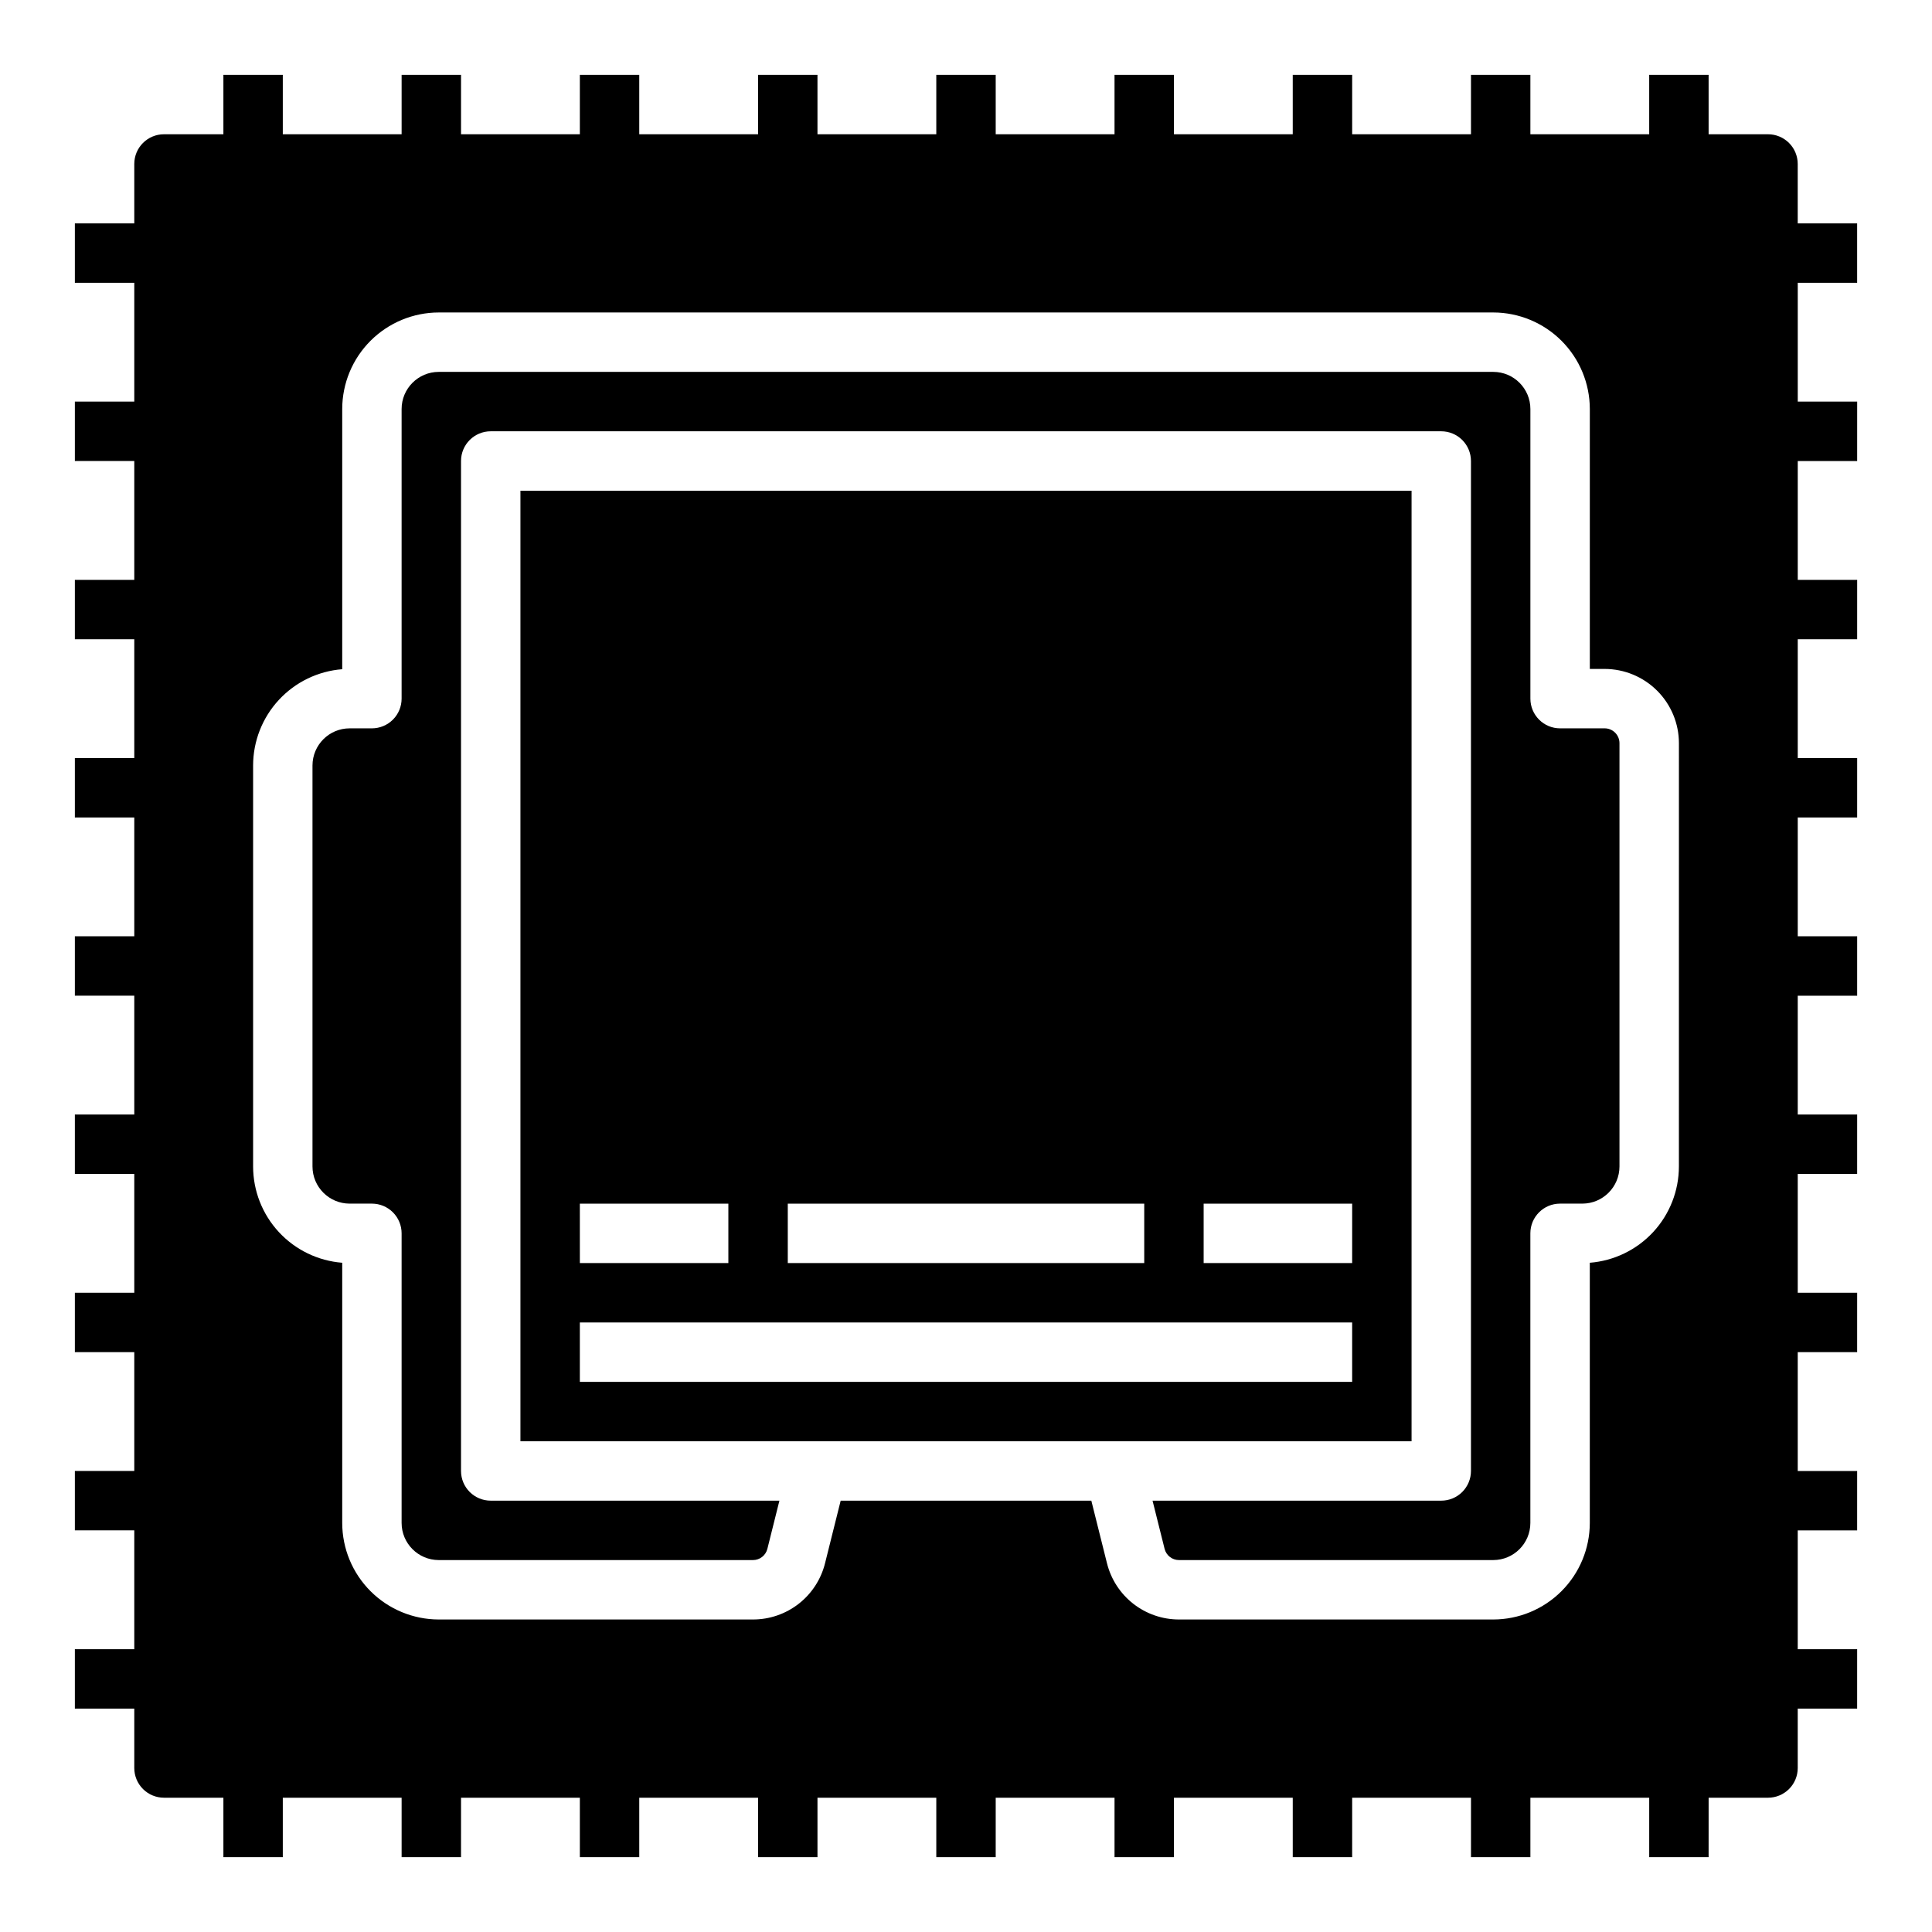<?xml version="1.0" encoding="UTF-8"?>
<!-- Uploaded to: SVG Repo, www.svgrepo.com, Generator: SVG Repo Mixer Tools -->
<svg fill="#000000" width="800px" height="800px" version="1.1" viewBox="144 144 512 512" xmlns="http://www.w3.org/2000/svg">
 <g>
  <path d="m569.25 337.02h-11.809c-4.348 0-7.871-3.527-7.871-7.875v-76.75c-0.004-5.434-4.406-9.836-9.84-9.84h-279.46c-5.43 0.004-9.832 4.406-9.84 9.84v76.754-0.004c0 2.09-0.828 4.094-2.305 5.566-1.477 1.477-3.481 2.309-5.566 2.309h-5.906c-5.43 0.004-9.832 4.406-9.84 9.84v106.27c0.008 5.434 4.41 9.836 9.84 9.844h5.906c2.086 0 4.09 0.828 5.566 2.305s2.305 3.477 2.305 5.566v76.754-0.004c0.008 5.434 4.41 9.836 9.84 9.84h83.277c1.809 0.004 3.383-1.227 3.816-2.981l3.191-12.762h-76.508c-4.348 0-7.871-3.523-7.871-7.871v-267.65c0-4.348 3.523-7.875 7.871-7.875h251.9c2.09 0 4.09 0.832 5.566 2.309s2.309 3.477 2.309 5.566v267.65c0 2.086-0.832 4.09-2.309 5.566s-3.477 2.305-5.566 2.305h-76.508l3.191 12.762c0.434 1.754 2.012 2.984 3.816 2.981h83.277c5.434-0.004 9.836-4.406 9.84-9.84v-76.75c0-4.348 3.523-7.871 7.871-7.871h5.906c5.43-0.008 9.832-4.41 9.84-9.844v-112.18c0-1.043-0.414-2.043-1.152-2.781s-1.742-1.152-2.785-1.152z"/>
  <path d="m636.16 218.94v-15.742h-15.746v-15.746c0-2.086-0.828-4.09-2.305-5.566-1.477-1.477-3.477-2.305-5.566-2.305h-15.742v-15.746h-15.746v15.746h-31.488v-15.746h-15.742v15.746h-31.488v-15.746h-15.746v15.746h-31.488v-15.746h-15.742v15.746h-31.488v-15.746h-15.746v15.746h-31.488v-15.746h-15.742v15.746h-31.488v-15.746h-15.742v15.746h-31.488v-15.746h-15.746v15.746h-31.488v-15.746h-15.742v15.746h-15.746c-4.348 0-7.871 3.523-7.871 7.871v15.746h-15.746v15.742h15.746v31.488h-15.746v15.742l15.746 0.004v31.488h-15.746v15.742h15.746v31.488h-15.746v15.742h15.746v31.488h-15.746v15.742l15.746 0.004v31.488h-15.746v15.742h15.746v31.488h-15.746v15.742l15.746 0.004v31.488h-15.746v15.742h15.746v31.488h-15.746v15.742l15.746 0.004v15.742c0 2.09 0.828 4.09 2.305 5.566 1.477 1.477 3.481 2.305 5.566 2.305h15.746v15.742l15.742 0.004v-15.746h31.488v15.742h15.742l0.004-15.742h31.488v15.742h15.742v-15.742h31.488v15.742h15.742v-15.742h31.488v15.742h15.742l0.004-15.742h31.488v15.742h15.742v-15.742h31.488v15.742h15.742l0.004-15.742h31.488v15.742h15.742v-15.742h31.488v15.742h15.742l0.004-15.742h15.742c2.09 0 4.09-0.828 5.566-2.305s2.305-3.477 2.305-5.566v-15.742h15.742l0.004-15.746h-15.746v-31.488h15.742l0.004-15.742h-15.746v-31.488h15.742l0.004-15.746h-15.746v-31.488h15.742l0.004-15.742h-15.746v-31.488h15.742l0.004-15.746h-15.746v-31.488h15.742l0.004-15.742h-15.746v-31.488h15.742l0.004-15.742h-15.746v-31.488h15.742l0.004-15.746h-15.746v-31.488zm-47.234 234.19c-0.008 6.445-2.441 12.648-6.816 17.375-4.379 4.727-10.375 7.633-16.797 8.137v68.953c-0.008 6.785-2.707 13.285-7.504 18.082-4.797 4.797-11.297 7.496-18.082 7.504h-83.277c-4.391 0.004-8.652-1.461-12.113-4.164-3.461-2.699-5.914-6.484-6.977-10.742l-4.148-16.582h-66.426l-4.144 16.582c-1.062 4.258-3.516 8.043-6.977 10.742-3.461 2.703-7.727 4.168-12.117 4.164h-83.277c-6.781-0.008-13.285-2.707-18.082-7.504-4.797-4.797-7.492-11.297-7.5-18.082v-68.953c-6.426-0.504-12.422-3.41-16.797-8.137-4.379-4.727-6.812-10.93-6.82-17.375v-106.27c0.008-6.445 2.441-12.645 6.82-17.375 4.375-4.727 10.371-7.633 16.797-8.137v-68.953c0.008-6.785 2.703-13.285 7.5-18.082s11.301-7.496 18.082-7.504h279.46c6.785 0.008 13.285 2.707 18.082 7.504s7.496 11.297 7.504 18.082v68.879h3.938-0.004c5.219 0.008 10.223 2.082 13.91 5.773 3.691 3.688 5.766 8.691 5.769 13.906z"/>
  <path d="m518.08 274.05h-236.16v251.9h236.16zm-165.31 188.93h94.465v15.742h-94.465zm-55.105 0h39.359v15.742h-39.355zm204.67 47.23h-204.67v-15.746h204.67zm0-31.488h-39.355v-15.742h39.359z"/>
 </g>
</svg>